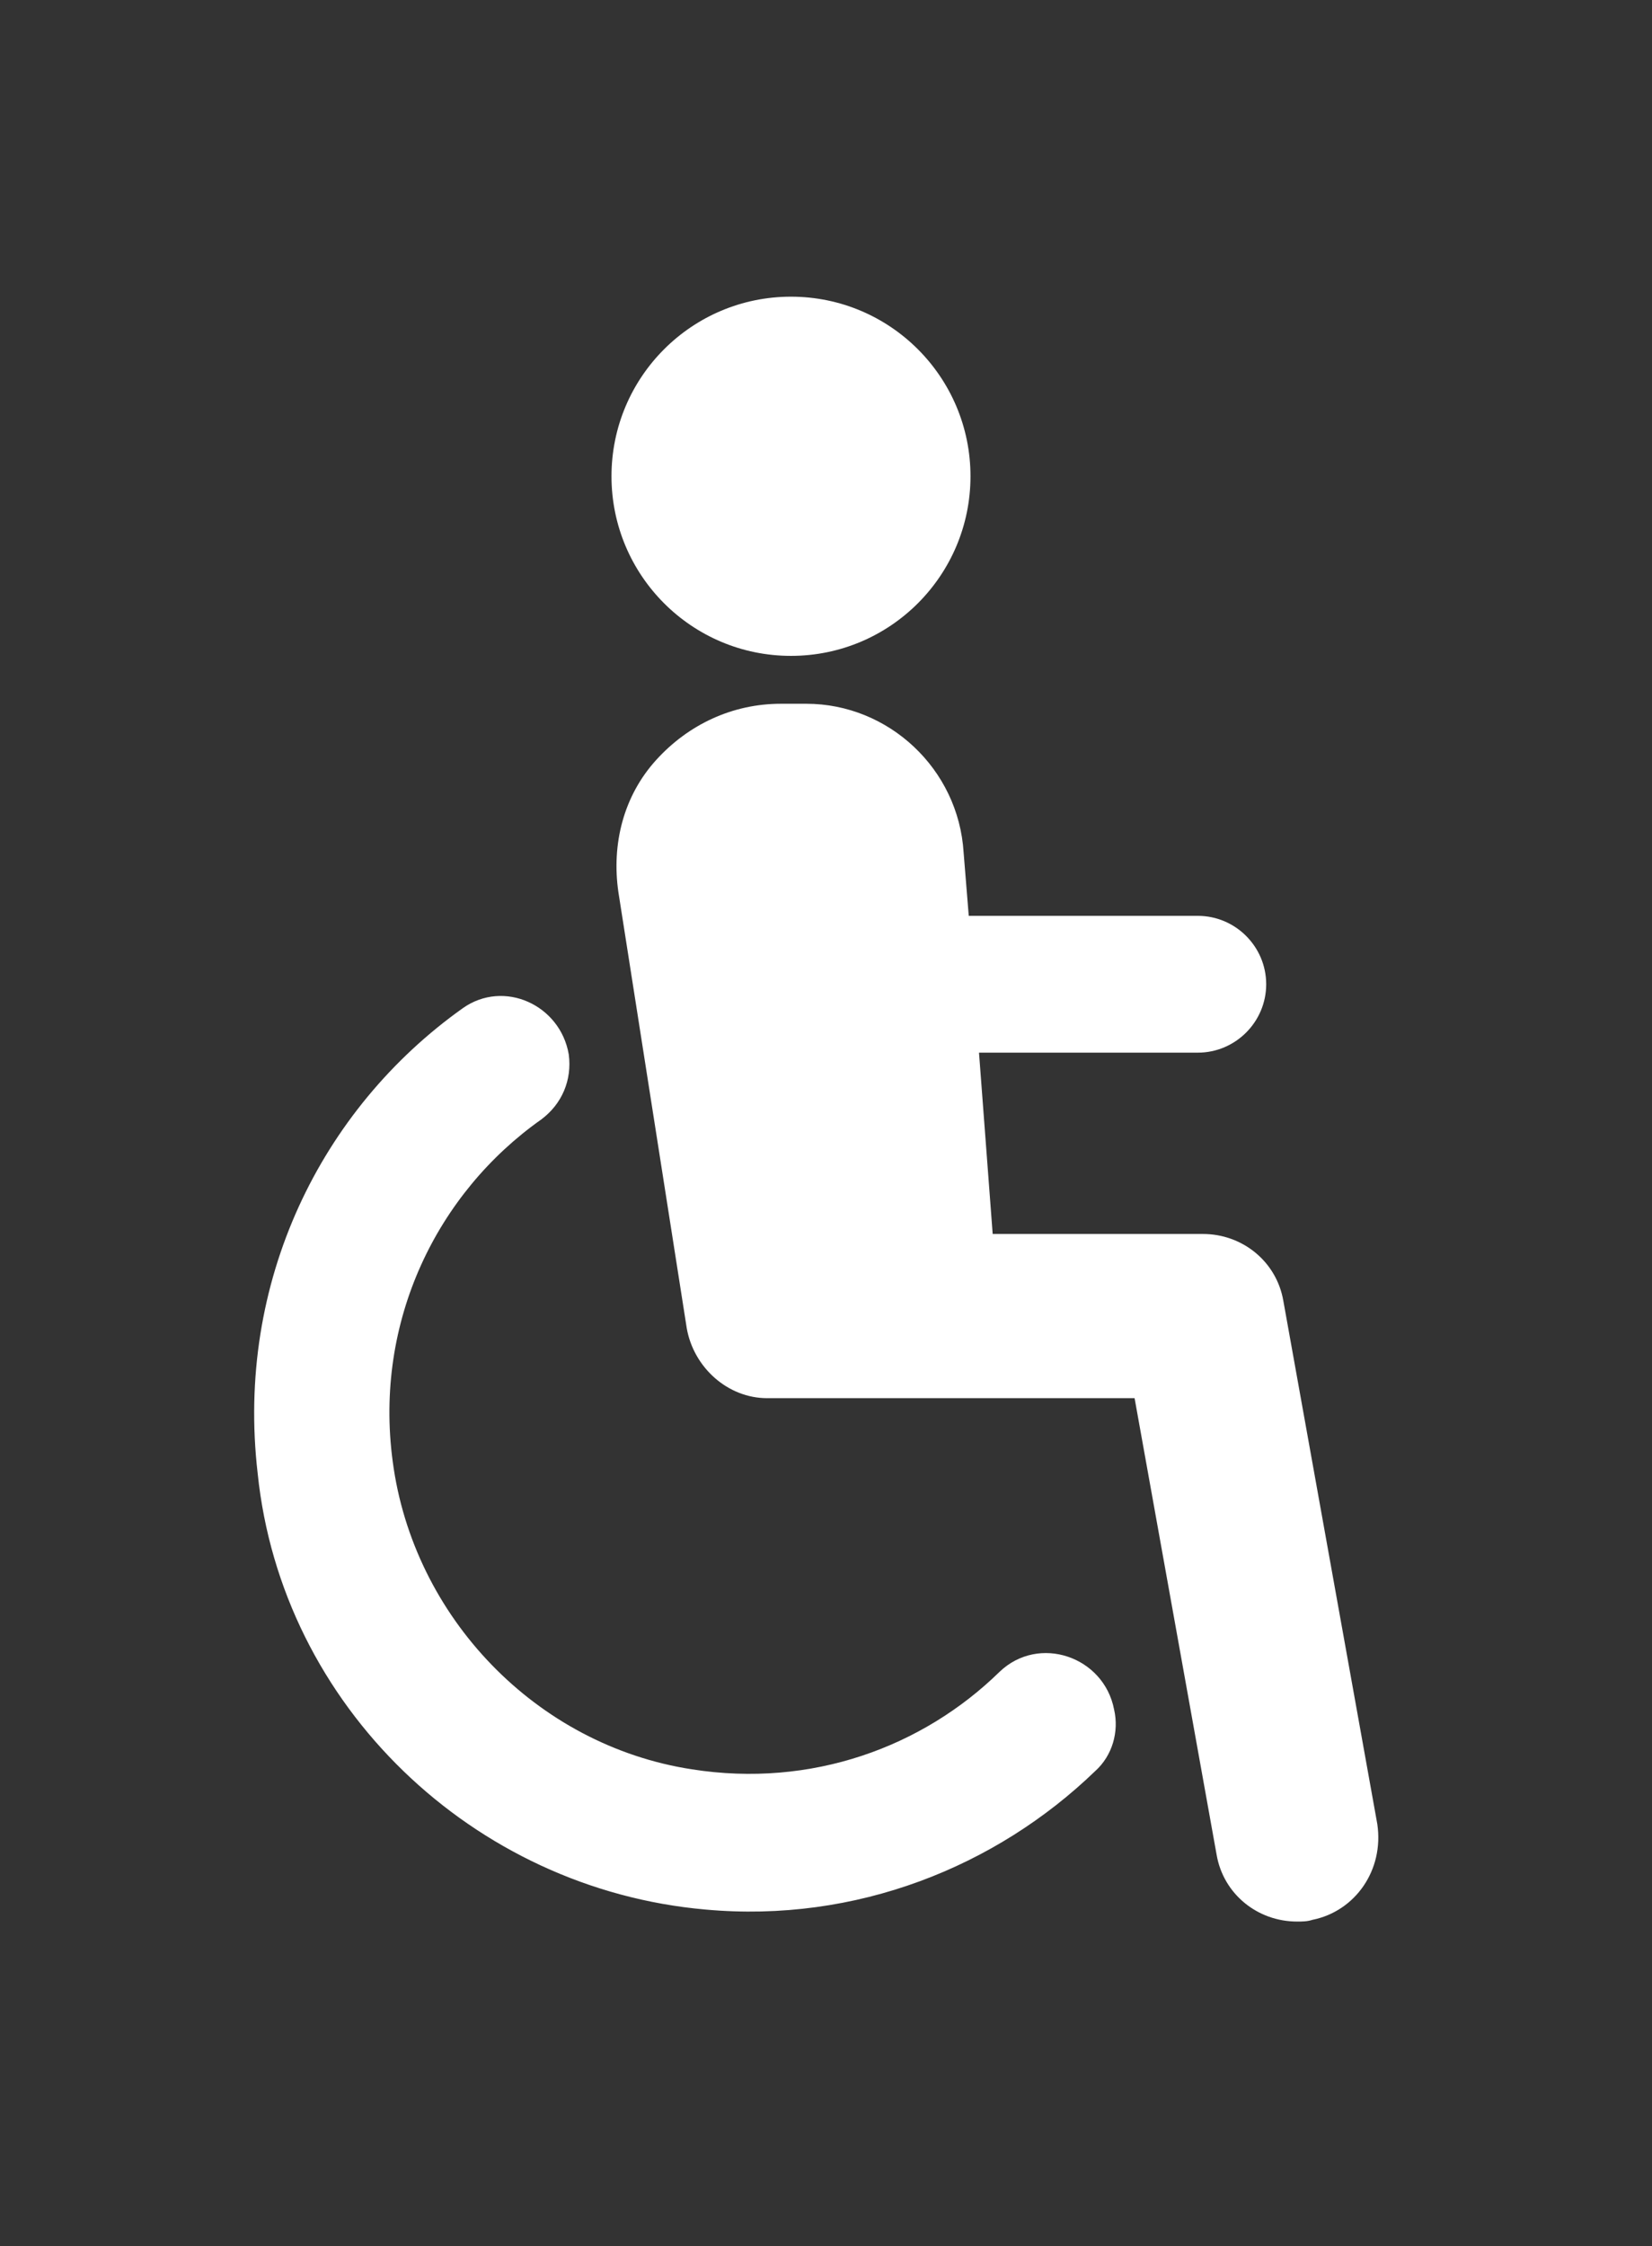 <svg width="39" height="53" viewBox="0 0 39 53" fill="none" xmlns="http://www.w3.org/2000/svg">
<rect x="0" y="0" width="39" height="53" fill="#333333" stroke="none"/>
<path fill-rule="evenodd" clip-rule="evenodd" d="M18.673 15.475C21.013 15.475 22.911 13.578 22.911 11.237C22.911 8.897 21.013 7 18.673 7C16.333 7 14.436 8.897 14.436 11.237C14.436 13.578 16.333 15.475 18.673 15.475ZM32.515 43.038L30.296 30.689C30.134 29.761 29.327 29.115 28.399 29.115H23.435L23.112 24.837H28.278C29.166 24.837 29.892 24.111 29.892 23.223C29.892 22.335 29.166 21.609 28.278 21.609L22.87 21.609L22.749 20.116C22.628 18.138 20.974 16.605 19.037 16.605H18.431C17.301 16.605 16.252 17.089 15.486 17.937C14.719 18.784 14.436 19.914 14.598 21.044L16.212 31.335C16.373 32.263 17.18 32.989 18.108 32.989H26.785L28.722 43.764C28.883 44.692 29.69 45.338 30.619 45.338H30.619C30.74 45.338 30.861 45.338 30.982 45.298C31.991 45.096 32.677 44.127 32.515 43.038L32.515 43.038ZM16.333 41.746C12.66 41.181 9.755 38.154 9.271 34.482C8.827 31.173 10.32 28.146 12.781 26.411C13.266 26.048 13.508 25.483 13.427 24.877C13.225 23.707 11.894 23.102 10.925 23.788C7.576 26.169 5.558 30.245 6.083 34.764C6.648 40.253 11.167 44.571 16.656 45.055C20.207 45.378 23.516 44.046 25.857 41.786C26.26 41.423 26.422 40.858 26.301 40.334C26.059 39.083 24.525 38.558 23.597 39.446C21.781 41.221 19.158 42.19 16.333 41.746L16.333 41.746Z" fill="white"/>
</svg>

